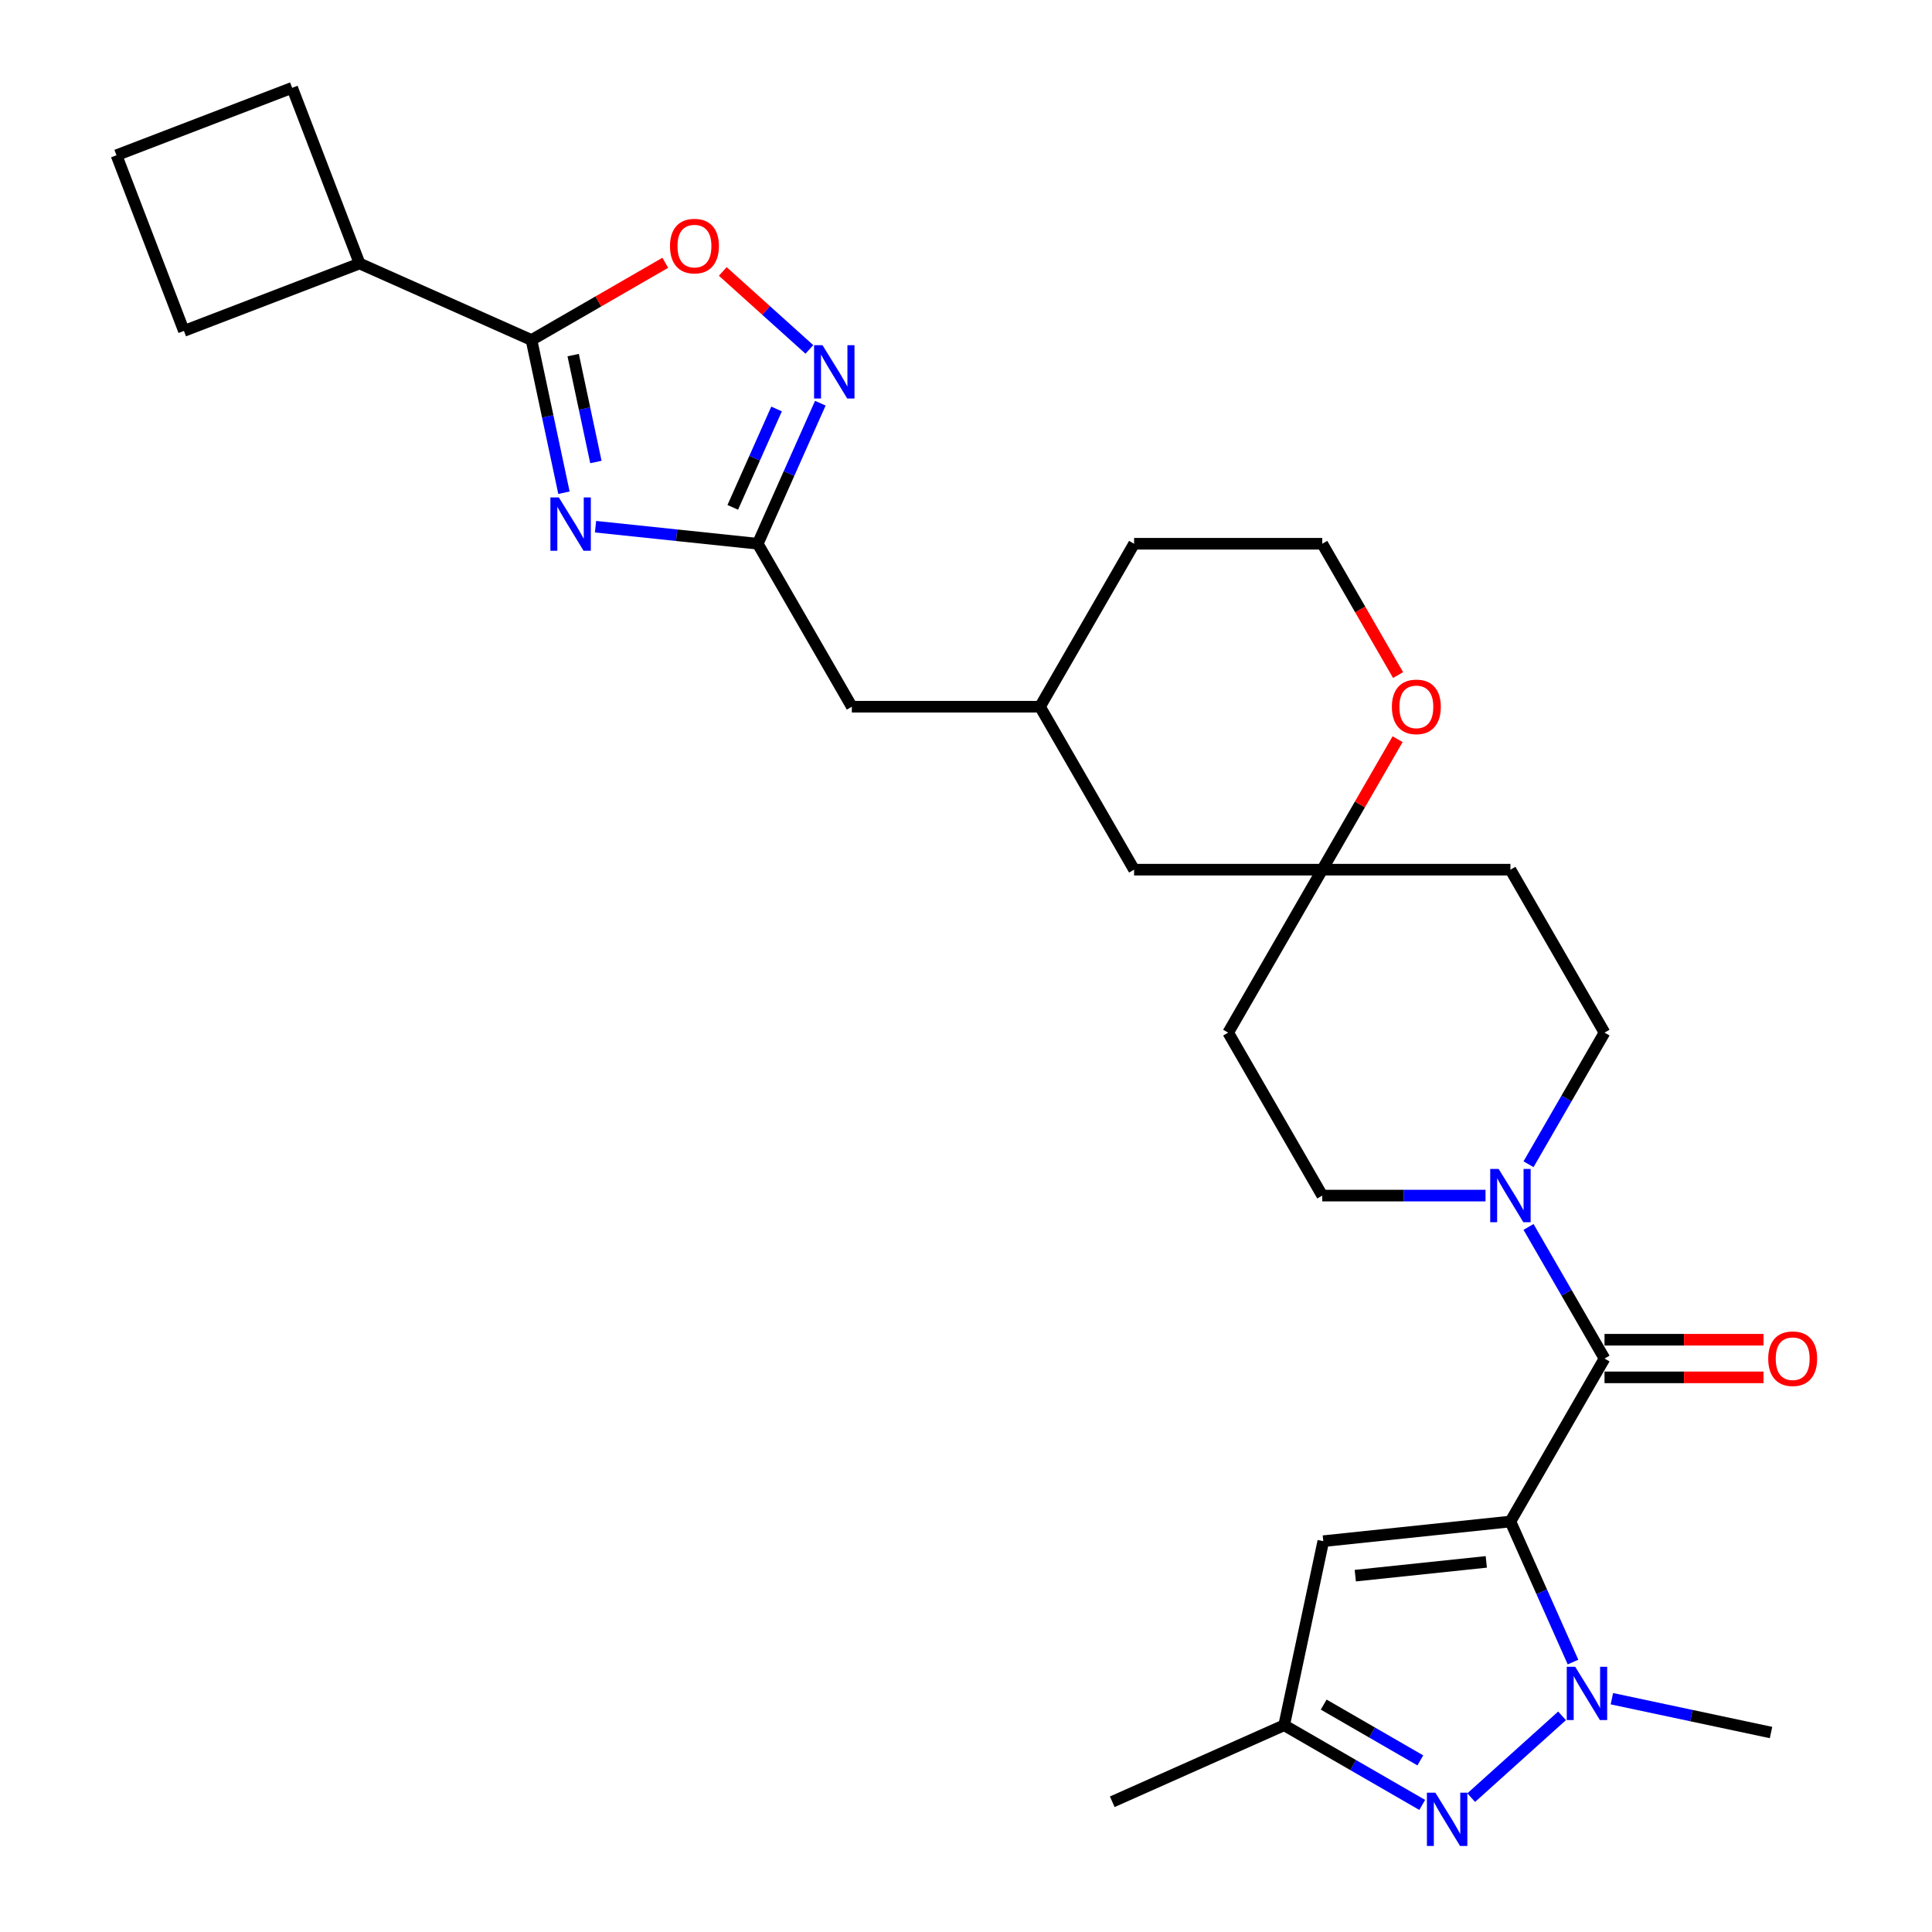 <?xml version='1.0' encoding='iso-8859-1'?>
<svg version='1.1' baseProfile='full'
              xmlns='http://www.w3.org/2000/svg'
                      xmlns:rdkit='http://www.rdkit.org/xml'
                      xmlns:xlink='http://www.w3.org/1999/xlink'
                  xml:space='preserve'
width='1000px' height='1000px' viewBox='0 0 1000 1000'>
<!-- END OF HEADER -->
<rect style='opacity:1.0;fill:#FFFFFF;stroke:none' width='1000' height='1000' x='0' y='0'> </rect>
<path class='bond-0' d='M 781.796,787.529 L 797.991,823.904' style='fill:none;fill-rule:evenodd;stroke:#000000;stroke-width:6px;stroke-linecap:butt;stroke-linejoin:miter;stroke-opacity:1' />
<path class='bond-0' d='M 797.991,823.904 L 814.187,860.278' style='fill:none;fill-rule:evenodd;stroke:#0000FF;stroke-width:6px;stroke-linecap:butt;stroke-linejoin:miter;stroke-opacity:1' />
<path class='bond-2' d='M 781.796,787.529 L 830.494,703.182' style='fill:none;fill-rule:evenodd;stroke:#000000;stroke-width:6px;stroke-linecap:butt;stroke-linejoin:miter;stroke-opacity:1' />
<path class='bond-5' d='M 781.796,787.529 L 684.934,797.71' style='fill:none;fill-rule:evenodd;stroke:#000000;stroke-width:6px;stroke-linecap:butt;stroke-linejoin:miter;stroke-opacity:1' />
<path class='bond-5' d='M 769.303,808.429 L 701.499,815.555' style='fill:none;fill-rule:evenodd;stroke:#000000;stroke-width:6px;stroke-linecap:butt;stroke-linejoin:miter;stroke-opacity:1' />
<path class='bond-3' d='M 808.516,888.116 L 761.493,930.455' style='fill:none;fill-rule:evenodd;stroke:#0000FF;stroke-width:6px;stroke-linecap:butt;stroke-linejoin:miter;stroke-opacity:1' />
<path class='bond-22' d='M 834.306,879.246 L 875.492,888' style='fill:none;fill-rule:evenodd;stroke:#0000FF;stroke-width:6px;stroke-linecap:butt;stroke-linejoin:miter;stroke-opacity:1' />
<path class='bond-22' d='M 875.492,888 L 916.679,896.754' style='fill:none;fill-rule:evenodd;stroke:#000000;stroke-width:6px;stroke-linecap:butt;stroke-linejoin:miter;stroke-opacity:1' />
<path class='bond-1' d='M 308.245,272.619 L 350.229,277.032' style='fill:none;fill-rule:evenodd;stroke:#0000FF;stroke-width:6px;stroke-linecap:butt;stroke-linejoin:miter;stroke-opacity:1' />
<path class='bond-1' d='M 350.229,277.032 L 392.212,281.444' style='fill:none;fill-rule:evenodd;stroke:#000000;stroke-width:6px;stroke-linecap:butt;stroke-linejoin:miter;stroke-opacity:1' />
<path class='bond-4' d='M 291.901,255.038 L 283.5,215.517' style='fill:none;fill-rule:evenodd;stroke:#0000FF;stroke-width:6px;stroke-linecap:butt;stroke-linejoin:miter;stroke-opacity:1' />
<path class='bond-4' d='M 283.5,215.517 L 275.1,175.996' style='fill:none;fill-rule:evenodd;stroke:#000000;stroke-width:6px;stroke-linecap:butt;stroke-linejoin:miter;stroke-opacity:1' />
<path class='bond-4' d='M 308.434,239.131 L 302.554,211.467' style='fill:none;fill-rule:evenodd;stroke:#0000FF;stroke-width:6px;stroke-linecap:butt;stroke-linejoin:miter;stroke-opacity:1' />
<path class='bond-4' d='M 302.554,211.467 L 296.674,183.802' style='fill:none;fill-rule:evenodd;stroke:#000000;stroke-width:6px;stroke-linecap:butt;stroke-linejoin:miter;stroke-opacity:1' />
<path class='bond-8' d='M 830.494,703.182 L 810.829,669.121' style='fill:none;fill-rule:evenodd;stroke:#000000;stroke-width:6px;stroke-linecap:butt;stroke-linejoin:miter;stroke-opacity:1' />
<path class='bond-8' d='M 810.829,669.121 L 791.165,635.06' style='fill:none;fill-rule:evenodd;stroke:#0000FF;stroke-width:6px;stroke-linecap:butt;stroke-linejoin:miter;stroke-opacity:1' />
<path class='bond-12' d='M 830.494,712.921 L 871.644,712.921' style='fill:none;fill-rule:evenodd;stroke:#000000;stroke-width:6px;stroke-linecap:butt;stroke-linejoin:miter;stroke-opacity:1' />
<path class='bond-12' d='M 871.644,712.921 L 912.794,712.921' style='fill:none;fill-rule:evenodd;stroke:#FF0000;stroke-width:6px;stroke-linecap:butt;stroke-linejoin:miter;stroke-opacity:1' />
<path class='bond-12' d='M 830.494,693.442 L 871.644,693.442' style='fill:none;fill-rule:evenodd;stroke:#000000;stroke-width:6px;stroke-linecap:butt;stroke-linejoin:miter;stroke-opacity:1' />
<path class='bond-12' d='M 871.644,693.442 L 912.794,693.442' style='fill:none;fill-rule:evenodd;stroke:#FF0000;stroke-width:6px;stroke-linecap:butt;stroke-linejoin:miter;stroke-opacity:1' />
<path class='bond-29' d='M 736.136,934.23 L 700.41,913.604' style='fill:none;fill-rule:evenodd;stroke:#0000FF;stroke-width:6px;stroke-linecap:butt;stroke-linejoin:miter;stroke-opacity:1' />
<path class='bond-29' d='M 700.41,913.604 L 664.684,892.977' style='fill:none;fill-rule:evenodd;stroke:#000000;stroke-width:6px;stroke-linecap:butt;stroke-linejoin:miter;stroke-opacity:1' />
<path class='bond-29' d='M 735.158,911.173 L 710.15,896.734' style='fill:none;fill-rule:evenodd;stroke:#0000FF;stroke-width:6px;stroke-linecap:butt;stroke-linejoin:miter;stroke-opacity:1' />
<path class='bond-29' d='M 710.15,896.734 L 685.142,882.296' style='fill:none;fill-rule:evenodd;stroke:#000000;stroke-width:6px;stroke-linecap:butt;stroke-linejoin:miter;stroke-opacity:1' />
<path class='bond-18' d='M 275.1,175.996 L 186.124,136.382' style='fill:none;fill-rule:evenodd;stroke:#000000;stroke-width:6px;stroke-linecap:butt;stroke-linejoin:miter;stroke-opacity:1' />
<path class='bond-32' d='M 275.1,175.996 L 309.726,156.005' style='fill:none;fill-rule:evenodd;stroke:#000000;stroke-width:6px;stroke-linecap:butt;stroke-linejoin:miter;stroke-opacity:1' />
<path class='bond-32' d='M 309.726,156.005 L 344.351,136.014' style='fill:none;fill-rule:evenodd;stroke:#FF0000;stroke-width:6px;stroke-linecap:butt;stroke-linejoin:miter;stroke-opacity:1' />
<path class='bond-10' d='M 684.934,797.71 L 664.684,892.977' style='fill:none;fill-rule:evenodd;stroke:#000000;stroke-width:6px;stroke-linecap:butt;stroke-linejoin:miter;stroke-opacity:1' />
<path class='bond-6' d='M 392.212,281.444 L 440.91,365.792' style='fill:none;fill-rule:evenodd;stroke:#000000;stroke-width:6px;stroke-linecap:butt;stroke-linejoin:miter;stroke-opacity:1' />
<path class='bond-7' d='M 392.212,281.444 L 408.407,245.07' style='fill:none;fill-rule:evenodd;stroke:#000000;stroke-width:6px;stroke-linecap:butt;stroke-linejoin:miter;stroke-opacity:1' />
<path class='bond-7' d='M 408.407,245.07 L 424.602,208.695' style='fill:none;fill-rule:evenodd;stroke:#0000FF;stroke-width:6px;stroke-linecap:butt;stroke-linejoin:miter;stroke-opacity:1' />
<path class='bond-7' d='M 379.276,262.609 L 390.612,237.147' style='fill:none;fill-rule:evenodd;stroke:#000000;stroke-width:6px;stroke-linecap:butt;stroke-linejoin:miter;stroke-opacity:1' />
<path class='bond-7' d='M 390.612,237.147 L 401.949,211.684' style='fill:none;fill-rule:evenodd;stroke:#0000FF;stroke-width:6px;stroke-linecap:butt;stroke-linejoin:miter;stroke-opacity:1' />
<path class='bond-9' d='M 418.932,180.858 L 396.521,160.679' style='fill:none;fill-rule:evenodd;stroke:#0000FF;stroke-width:6px;stroke-linecap:butt;stroke-linejoin:miter;stroke-opacity:1' />
<path class='bond-9' d='M 396.521,160.679 L 374.11,140.5' style='fill:none;fill-rule:evenodd;stroke:#FF0000;stroke-width:6px;stroke-linecap:butt;stroke-linejoin:miter;stroke-opacity:1' />
<path class='bond-13' d='M 791.165,602.608 L 810.829,568.547' style='fill:none;fill-rule:evenodd;stroke:#0000FF;stroke-width:6px;stroke-linecap:butt;stroke-linejoin:miter;stroke-opacity:1' />
<path class='bond-13' d='M 810.829,568.547 L 830.494,534.487' style='fill:none;fill-rule:evenodd;stroke:#000000;stroke-width:6px;stroke-linecap:butt;stroke-linejoin:miter;stroke-opacity:1' />
<path class='bond-14' d='M 768.901,618.834 L 726.651,618.834' style='fill:none;fill-rule:evenodd;stroke:#0000FF;stroke-width:6px;stroke-linecap:butt;stroke-linejoin:miter;stroke-opacity:1' />
<path class='bond-14' d='M 726.651,618.834 L 684.4,618.834' style='fill:none;fill-rule:evenodd;stroke:#000000;stroke-width:6px;stroke-linecap:butt;stroke-linejoin:miter;stroke-opacity:1' />
<path class='bond-24' d='M 664.684,892.977 L 575.708,932.592' style='fill:none;fill-rule:evenodd;stroke:#000000;stroke-width:6px;stroke-linecap:butt;stroke-linejoin:miter;stroke-opacity:1' />
<path class='bond-11' d='M 684.4,450.139 L 635.702,534.487' style='fill:none;fill-rule:evenodd;stroke:#000000;stroke-width:6px;stroke-linecap:butt;stroke-linejoin:miter;stroke-opacity:1' />
<path class='bond-15' d='M 684.4,450.139 L 703.897,416.371' style='fill:none;fill-rule:evenodd;stroke:#000000;stroke-width:6px;stroke-linecap:butt;stroke-linejoin:miter;stroke-opacity:1' />
<path class='bond-15' d='M 703.897,416.371 L 723.393,382.602' style='fill:none;fill-rule:evenodd;stroke:#FF0000;stroke-width:6px;stroke-linecap:butt;stroke-linejoin:miter;stroke-opacity:1' />
<path class='bond-20' d='M 684.4,450.139 L 587.004,450.139' style='fill:none;fill-rule:evenodd;stroke:#000000;stroke-width:6px;stroke-linecap:butt;stroke-linejoin:miter;stroke-opacity:1' />
<path class='bond-30' d='M 684.4,450.139 L 781.796,450.139' style='fill:none;fill-rule:evenodd;stroke:#000000;stroke-width:6px;stroke-linecap:butt;stroke-linejoin:miter;stroke-opacity:1' />
<path class='bond-17' d='M 830.494,534.487 L 781.796,450.139' style='fill:none;fill-rule:evenodd;stroke:#000000;stroke-width:6px;stroke-linecap:butt;stroke-linejoin:miter;stroke-opacity:1' />
<path class='bond-16' d='M 684.4,618.834 L 635.702,534.487' style='fill:none;fill-rule:evenodd;stroke:#000000;stroke-width:6px;stroke-linecap:butt;stroke-linejoin:miter;stroke-opacity:1' />
<path class='bond-23' d='M 723.64,349.41 L 704.02,315.427' style='fill:none;fill-rule:evenodd;stroke:#FF0000;stroke-width:6px;stroke-linecap:butt;stroke-linejoin:miter;stroke-opacity:1' />
<path class='bond-23' d='M 704.02,315.427 L 684.4,281.444' style='fill:none;fill-rule:evenodd;stroke:#000000;stroke-width:6px;stroke-linecap:butt;stroke-linejoin:miter;stroke-opacity:1' />
<path class='bond-26' d='M 186.124,136.382 L 95.197,171.285' style='fill:none;fill-rule:evenodd;stroke:#000000;stroke-width:6px;stroke-linecap:butt;stroke-linejoin:miter;stroke-opacity:1' />
<path class='bond-27' d='M 186.124,136.382 L 151.221,45.455' style='fill:none;fill-rule:evenodd;stroke:#000000;stroke-width:6px;stroke-linecap:butt;stroke-linejoin:miter;stroke-opacity:1' />
<path class='bond-19' d='M 440.91,365.792 L 538.306,365.792' style='fill:none;fill-rule:evenodd;stroke:#000000;stroke-width:6px;stroke-linecap:butt;stroke-linejoin:miter;stroke-opacity:1' />
<path class='bond-21' d='M 587.004,450.139 L 538.306,365.792' style='fill:none;fill-rule:evenodd;stroke:#000000;stroke-width:6px;stroke-linecap:butt;stroke-linejoin:miter;stroke-opacity:1' />
<path class='bond-28' d='M 538.306,365.792 L 587.004,281.444' style='fill:none;fill-rule:evenodd;stroke:#000000;stroke-width:6px;stroke-linecap:butt;stroke-linejoin:miter;stroke-opacity:1' />
<path class='bond-31' d='M 684.4,281.444 L 587.004,281.444' style='fill:none;fill-rule:evenodd;stroke:#000000;stroke-width:6px;stroke-linecap:butt;stroke-linejoin:miter;stroke-opacity:1' />
<path class='bond-25' d='M 60.294,80.358 L 151.221,45.455' style='fill:none;fill-rule:evenodd;stroke:#000000;stroke-width:6px;stroke-linecap:butt;stroke-linejoin:miter;stroke-opacity:1' />
<path class='bond-33' d='M 60.294,80.358 L 95.197,171.285' style='fill:none;fill-rule:evenodd;stroke:#000000;stroke-width:6px;stroke-linecap:butt;stroke-linejoin:miter;stroke-opacity:1' />
<path  class='atom-1' d='M 815.314 862.713
L 824.352 877.323
Q 825.248 878.764, 826.69 881.374
Q 828.131 883.985, 828.209 884.14
L 828.209 862.713
L 831.871 862.713
L 831.871 890.296
L 828.092 890.296
L 818.392 874.323
Q 817.262 872.453, 816.054 870.31
Q 814.885 868.168, 814.535 867.505
L 814.535 890.296
L 810.951 890.296
L 810.951 862.713
L 815.314 862.713
' fill='#0000FF'/>
<path  class='atom-2' d='M 289.253 257.472
L 298.291 272.082
Q 299.187 273.523, 300.629 276.134
Q 302.07 278.744, 302.148 278.9
L 302.148 257.472
L 305.81 257.472
L 305.81 285.055
L 302.031 285.055
L 292.331 269.082
Q 291.201 267.212, 289.993 265.069
Q 288.824 262.927, 288.474 262.264
L 288.474 285.055
L 284.89 285.055
L 284.89 257.472
L 289.253 257.472
' fill='#0000FF'/>
<path  class='atom-4' d='M 742.935 927.884
L 751.973 942.493
Q 752.869 943.935, 754.31 946.545
Q 755.752 949.155, 755.83 949.311
L 755.83 927.884
L 759.492 927.884
L 759.492 955.467
L 755.713 955.467
L 746.012 939.494
Q 744.882 937.624, 743.675 935.481
Q 742.506 933.338, 742.155 932.676
L 742.155 955.467
L 738.571 955.467
L 738.571 927.884
L 742.935 927.884
' fill='#0000FF'/>
<path  class='atom-8' d='M 425.73 178.677
L 434.768 193.287
Q 435.664 194.728, 437.106 197.339
Q 438.547 199.949, 438.625 200.105
L 438.625 178.677
L 442.287 178.677
L 442.287 206.26
L 438.508 206.26
L 428.808 190.287
Q 427.678 188.417, 426.47 186.274
Q 425.301 184.132, 424.951 183.469
L 424.951 206.26
L 421.367 206.26
L 421.367 178.677
L 425.73 178.677
' fill='#0000FF'/>
<path  class='atom-9' d='M 775.699 605.043
L 784.738 619.652
Q 785.634 621.094, 787.075 623.704
Q 788.517 626.314, 788.595 626.47
L 788.595 605.043
L 792.257 605.043
L 792.257 632.625
L 788.478 632.625
L 778.777 616.652
Q 777.647 614.782, 776.44 612.64
Q 775.271 610.497, 774.92 609.835
L 774.92 632.625
L 771.336 632.625
L 771.336 605.043
L 775.699 605.043
' fill='#0000FF'/>
<path  class='atom-10' d='M 346.786 127.376
Q 346.786 120.753, 350.059 117.052
Q 353.331 113.351, 359.447 113.351
Q 365.564 113.351, 368.836 117.052
Q 372.109 120.753, 372.109 127.376
Q 372.109 134.077, 368.798 137.895
Q 365.486 141.674, 359.447 141.674
Q 353.37 141.674, 350.059 137.895
Q 346.786 134.116, 346.786 127.376
M 359.447 138.557
Q 363.655 138.557, 365.915 135.752
Q 368.213 132.908, 368.213 127.376
Q 368.213 121.961, 365.915 119.234
Q 363.655 116.468, 359.447 116.468
Q 355.24 116.468, 352.941 119.195
Q 350.682 121.922, 350.682 127.376
Q 350.682 132.947, 352.941 135.752
Q 355.24 138.557, 359.447 138.557
' fill='#FF0000'/>
<path  class='atom-13' d='M 915.229 703.259
Q 915.229 696.636, 918.501 692.935
Q 921.774 689.234, 927.89 689.234
Q 934.007 689.234, 937.279 692.935
Q 940.552 696.636, 940.552 703.259
Q 940.552 709.96, 937.24 713.778
Q 933.929 717.557, 927.89 717.557
Q 921.813 717.557, 918.501 713.778
Q 915.229 709.999, 915.229 703.259
M 927.89 714.44
Q 932.098 714.44, 934.357 711.635
Q 936.656 708.792, 936.656 703.259
Q 936.656 697.844, 934.357 695.117
Q 932.098 692.351, 927.89 692.351
Q 923.683 692.351, 921.384 695.078
Q 919.125 697.805, 919.125 703.259
Q 919.125 708.83, 921.384 711.635
Q 923.683 714.44, 927.89 714.44
' fill='#FF0000'/>
<path  class='atom-16' d='M 720.437 365.87
Q 720.437 359.247, 723.709 355.546
Q 726.982 351.845, 733.098 351.845
Q 739.215 351.845, 742.487 355.546
Q 745.76 359.247, 745.76 365.87
Q 745.76 372.571, 742.448 376.389
Q 739.137 380.167, 733.098 380.167
Q 727.021 380.167, 723.709 376.389
Q 720.437 372.61, 720.437 365.87
M 733.098 377.051
Q 737.306 377.051, 739.565 374.246
Q 741.864 371.402, 741.864 365.87
Q 741.864 360.455, 739.565 357.727
Q 737.306 354.961, 733.098 354.961
Q 728.891 354.961, 726.592 357.688
Q 724.333 360.416, 724.333 365.87
Q 724.333 371.441, 726.592 374.246
Q 728.891 377.051, 733.098 377.051
' fill='#FF0000'/>
</svg>
